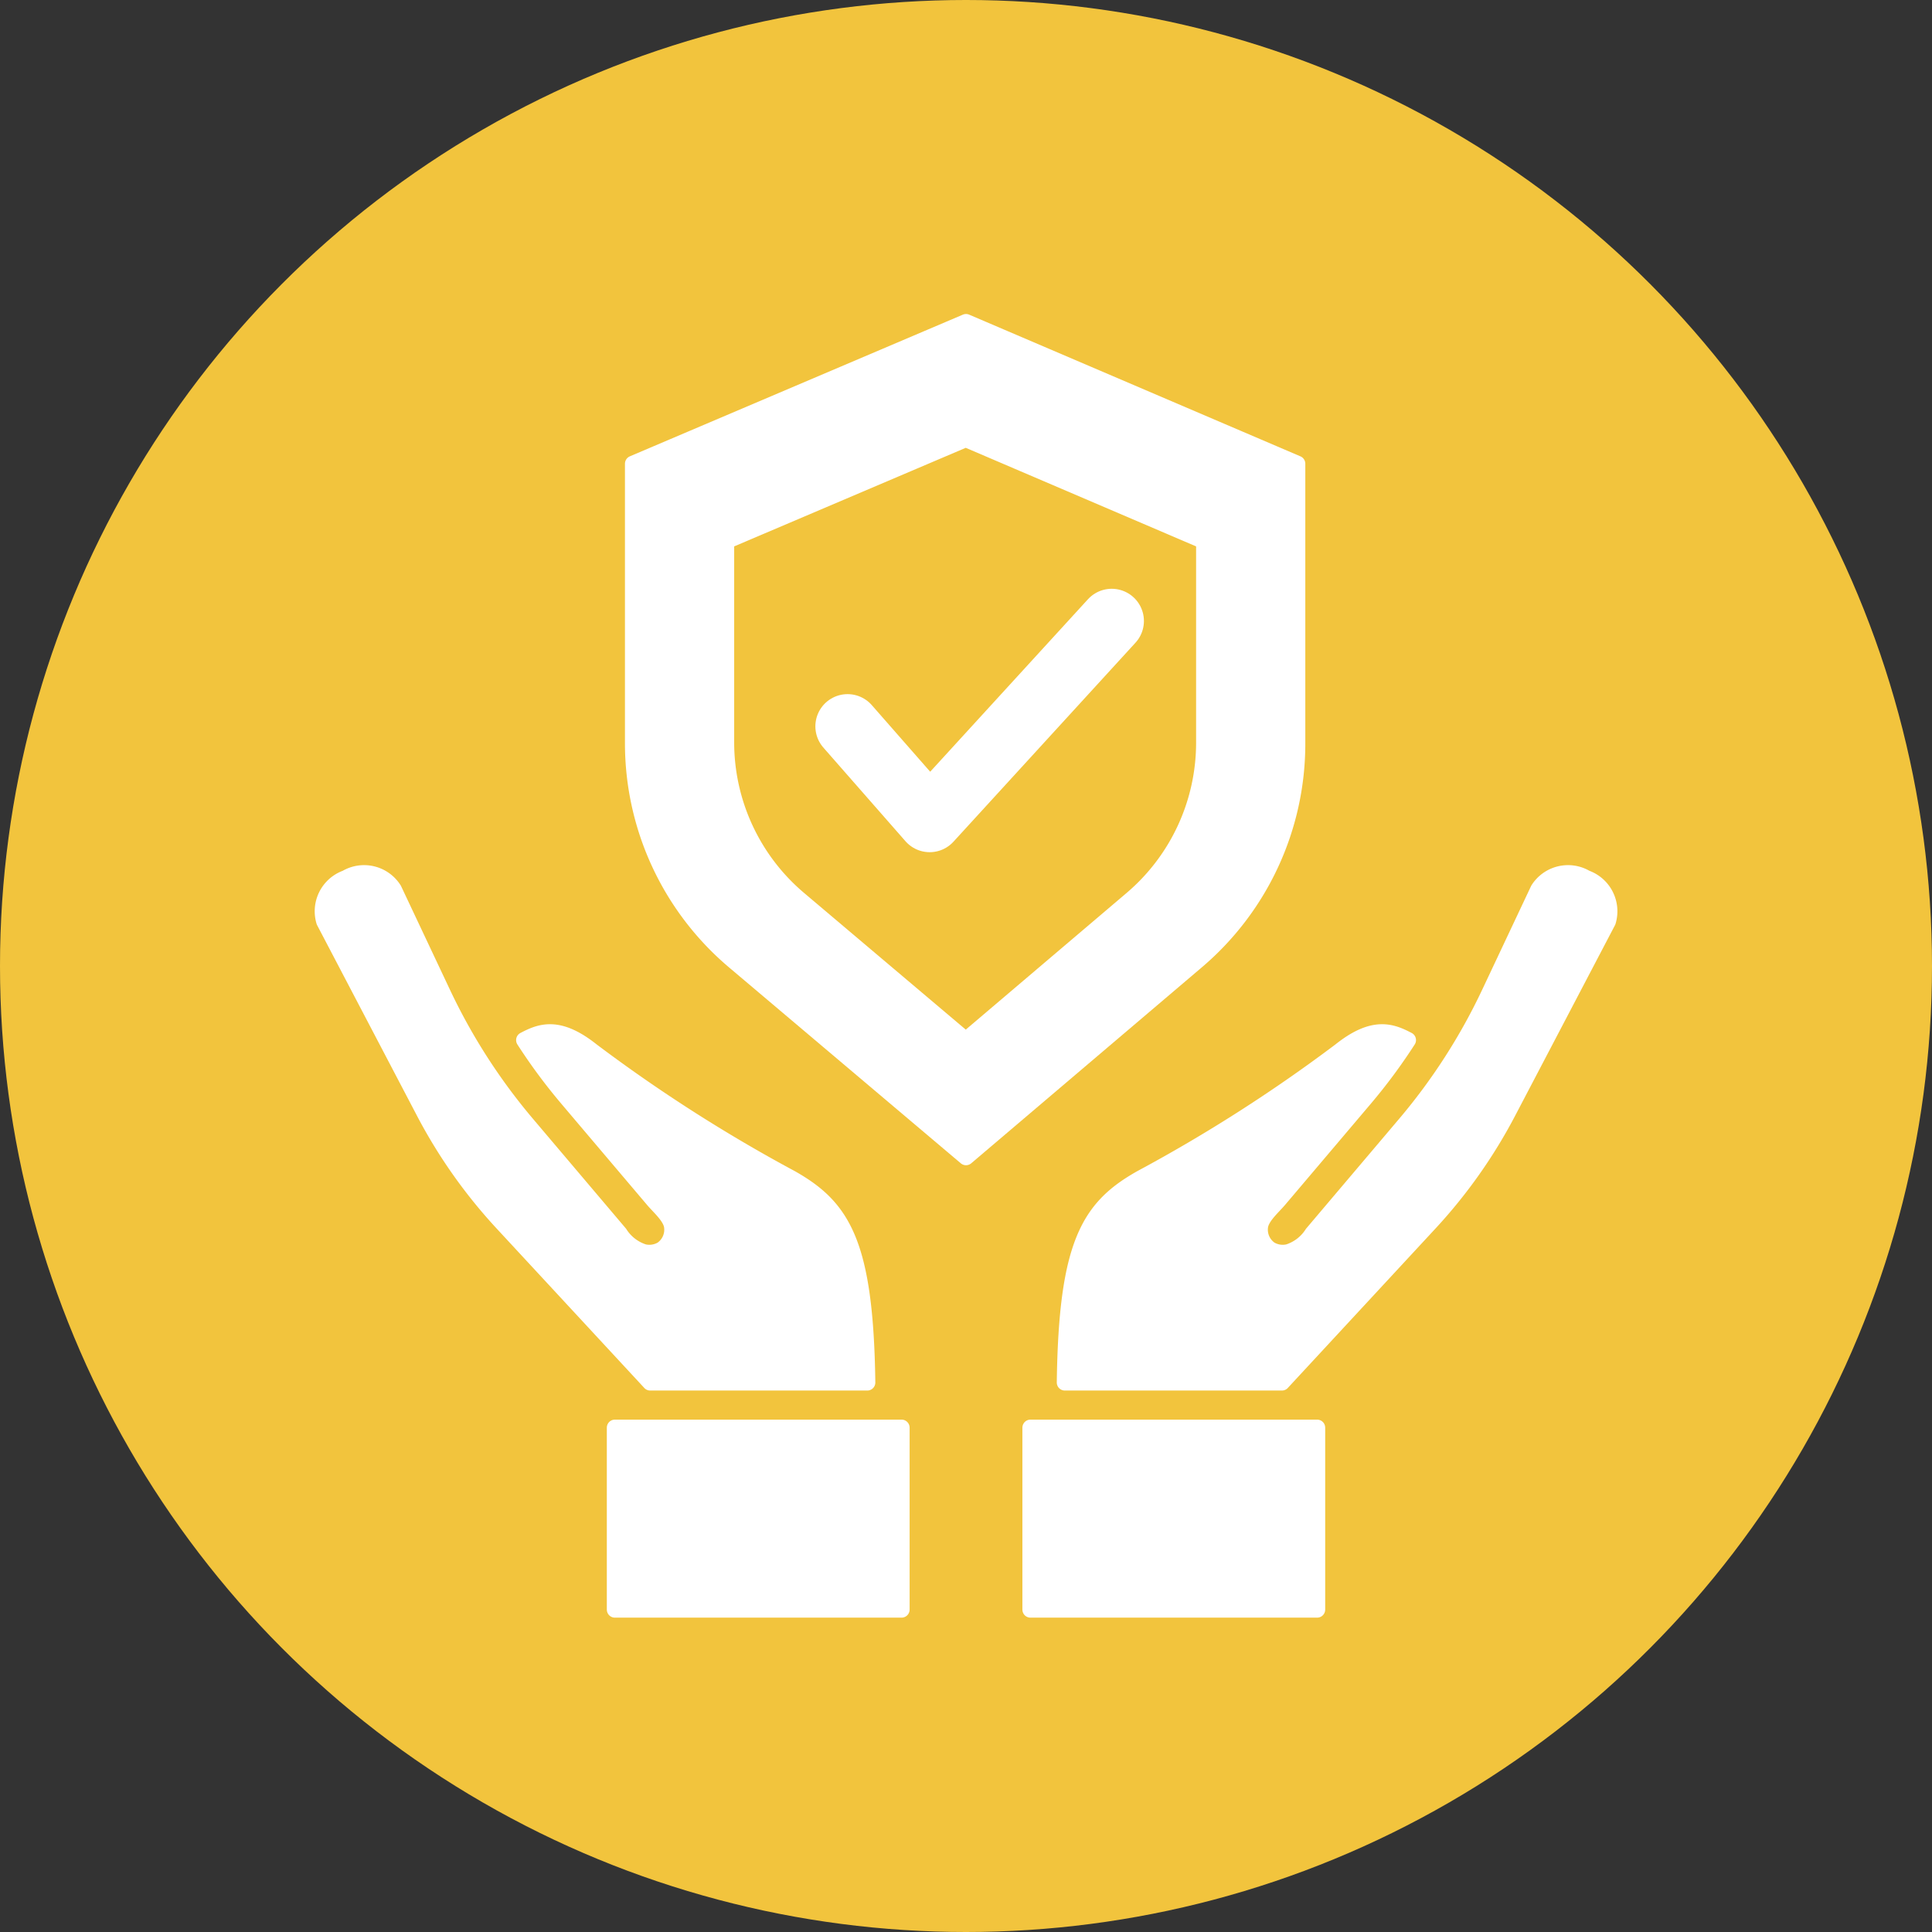 <svg xmlns="http://www.w3.org/2000/svg" width="120" height="120" viewBox="0 0 120 120">
    <rect x="0" y="0" width="120" height="120" fill="#333333" stroke="none"/>
    <defs>
        <style>
            .cls-2{fill:#fff;stroke:#fff;stroke-linecap:round;stroke-linejoin:round}
        </style>
    </defs>
    <g id="icon_safety" transform="translate(-820 -1178)">
        <circle id="Ellipse_6" cx="60" cy="60" r="60" fill="#f2c43d" transform="translate(820 1178)"/>
        <g id="Group_270" transform="translate(-518.899 2511.582)">
            <path id="Rectangle_226" d="M0 0H17.807V11.3H0z" class="cls-2" transform="translate(1420.709 -1233.607) rotate(-180)"/>
            <path id="Path_762" d="M1413.23-1273.886l-14.33 12.178-14.405-12.176a17.718 17.718 0 0 1-6.279-13.53v-17.364l20.684-8.8 20.574 8.8v17.392a17.716 17.716 0 0 1-6.244 13.5zm.461-13.573v-12.516l-14.807-6.336-14.884 6.336v12.5a12.748 12.748 0 0 0 4.519 9.737l10.366 8.763 10.314-8.764a12.753 12.753 0 0 0 4.492-9.72z" class="cls-2"/>
            <path id="Path_763" fill="none" stroke="#fff" stroke-linecap="round" stroke-linejoin="round" stroke-width="4px" d="M1391.543-1288.468l5.1 5.817 11.307-12.361"/>
            <path id="Path_764" d="M1405.038-1247.713h13.482l9.179-9.91a31.983 31.983 0 0 0 4.866-6.892l6.2-11.833a2.187 2.187 0 0 0-1.357-2.692 2.183 2.183 0 0 0-2.961.709l-3.037 6.441a36.945 36.945 0 0 1-5.229 8.126l-1.6 1.889-2.991 3.53-1.171 1.382a2.768 2.768 0 0 1-1.495 1.156 1.535 1.535 0 0 1-1.142-.177 1.486 1.486 0 0 1-.609-1.491c.127-.585.784-1.144 1.17-1.6l1.435-1.693 3.024-3.568.862-1.017a34.75 34.75 0 0 0 2.685-3.626c-1.031-.542-2.146-.971-4.2.666a96.787 96.787 0 0 1-12.386 7.92c-3.201 1.812-4.613 4.038-4.725 12.68z" class="cls-2"/>
            <path id="Rectangle_227" d="M0 0H17.807V11.3H0z" class="cls-2" transform="translate(1377.09 -1244.907)"/>
            <path id="Path_765" d="M1388.043-1260.393a96.735 96.735 0 0 1-12.387-7.92c-2.057-1.637-3.172-1.208-4.2-.666a34.621 34.621 0 0 0 2.686 3.626l.861 1.017 3.024 3.568 1.435 1.693c.386.456 1.043 1.015 1.17 1.6a1.487 1.487 0 0 1-.609 1.491 1.535 1.535 0 0 1-1.142.177 2.768 2.768 0 0 1-1.495-1.156l-1.171-1.382-2.991-3.53-1.6-1.889a36.981 36.981 0 0 1-5.228-8.126l-3.038-6.441a2.182 2.182 0 0 0-2.96-.709 2.186 2.186 0 0 0-1.358 2.692l6.2 11.833a31.987 31.987 0 0 0 4.866 6.892l9.179 9.91h13.482c-.117-8.642-1.53-10.868-4.724-12.68z" class="cls-2"/>
        </g>
    </g>
</svg>
